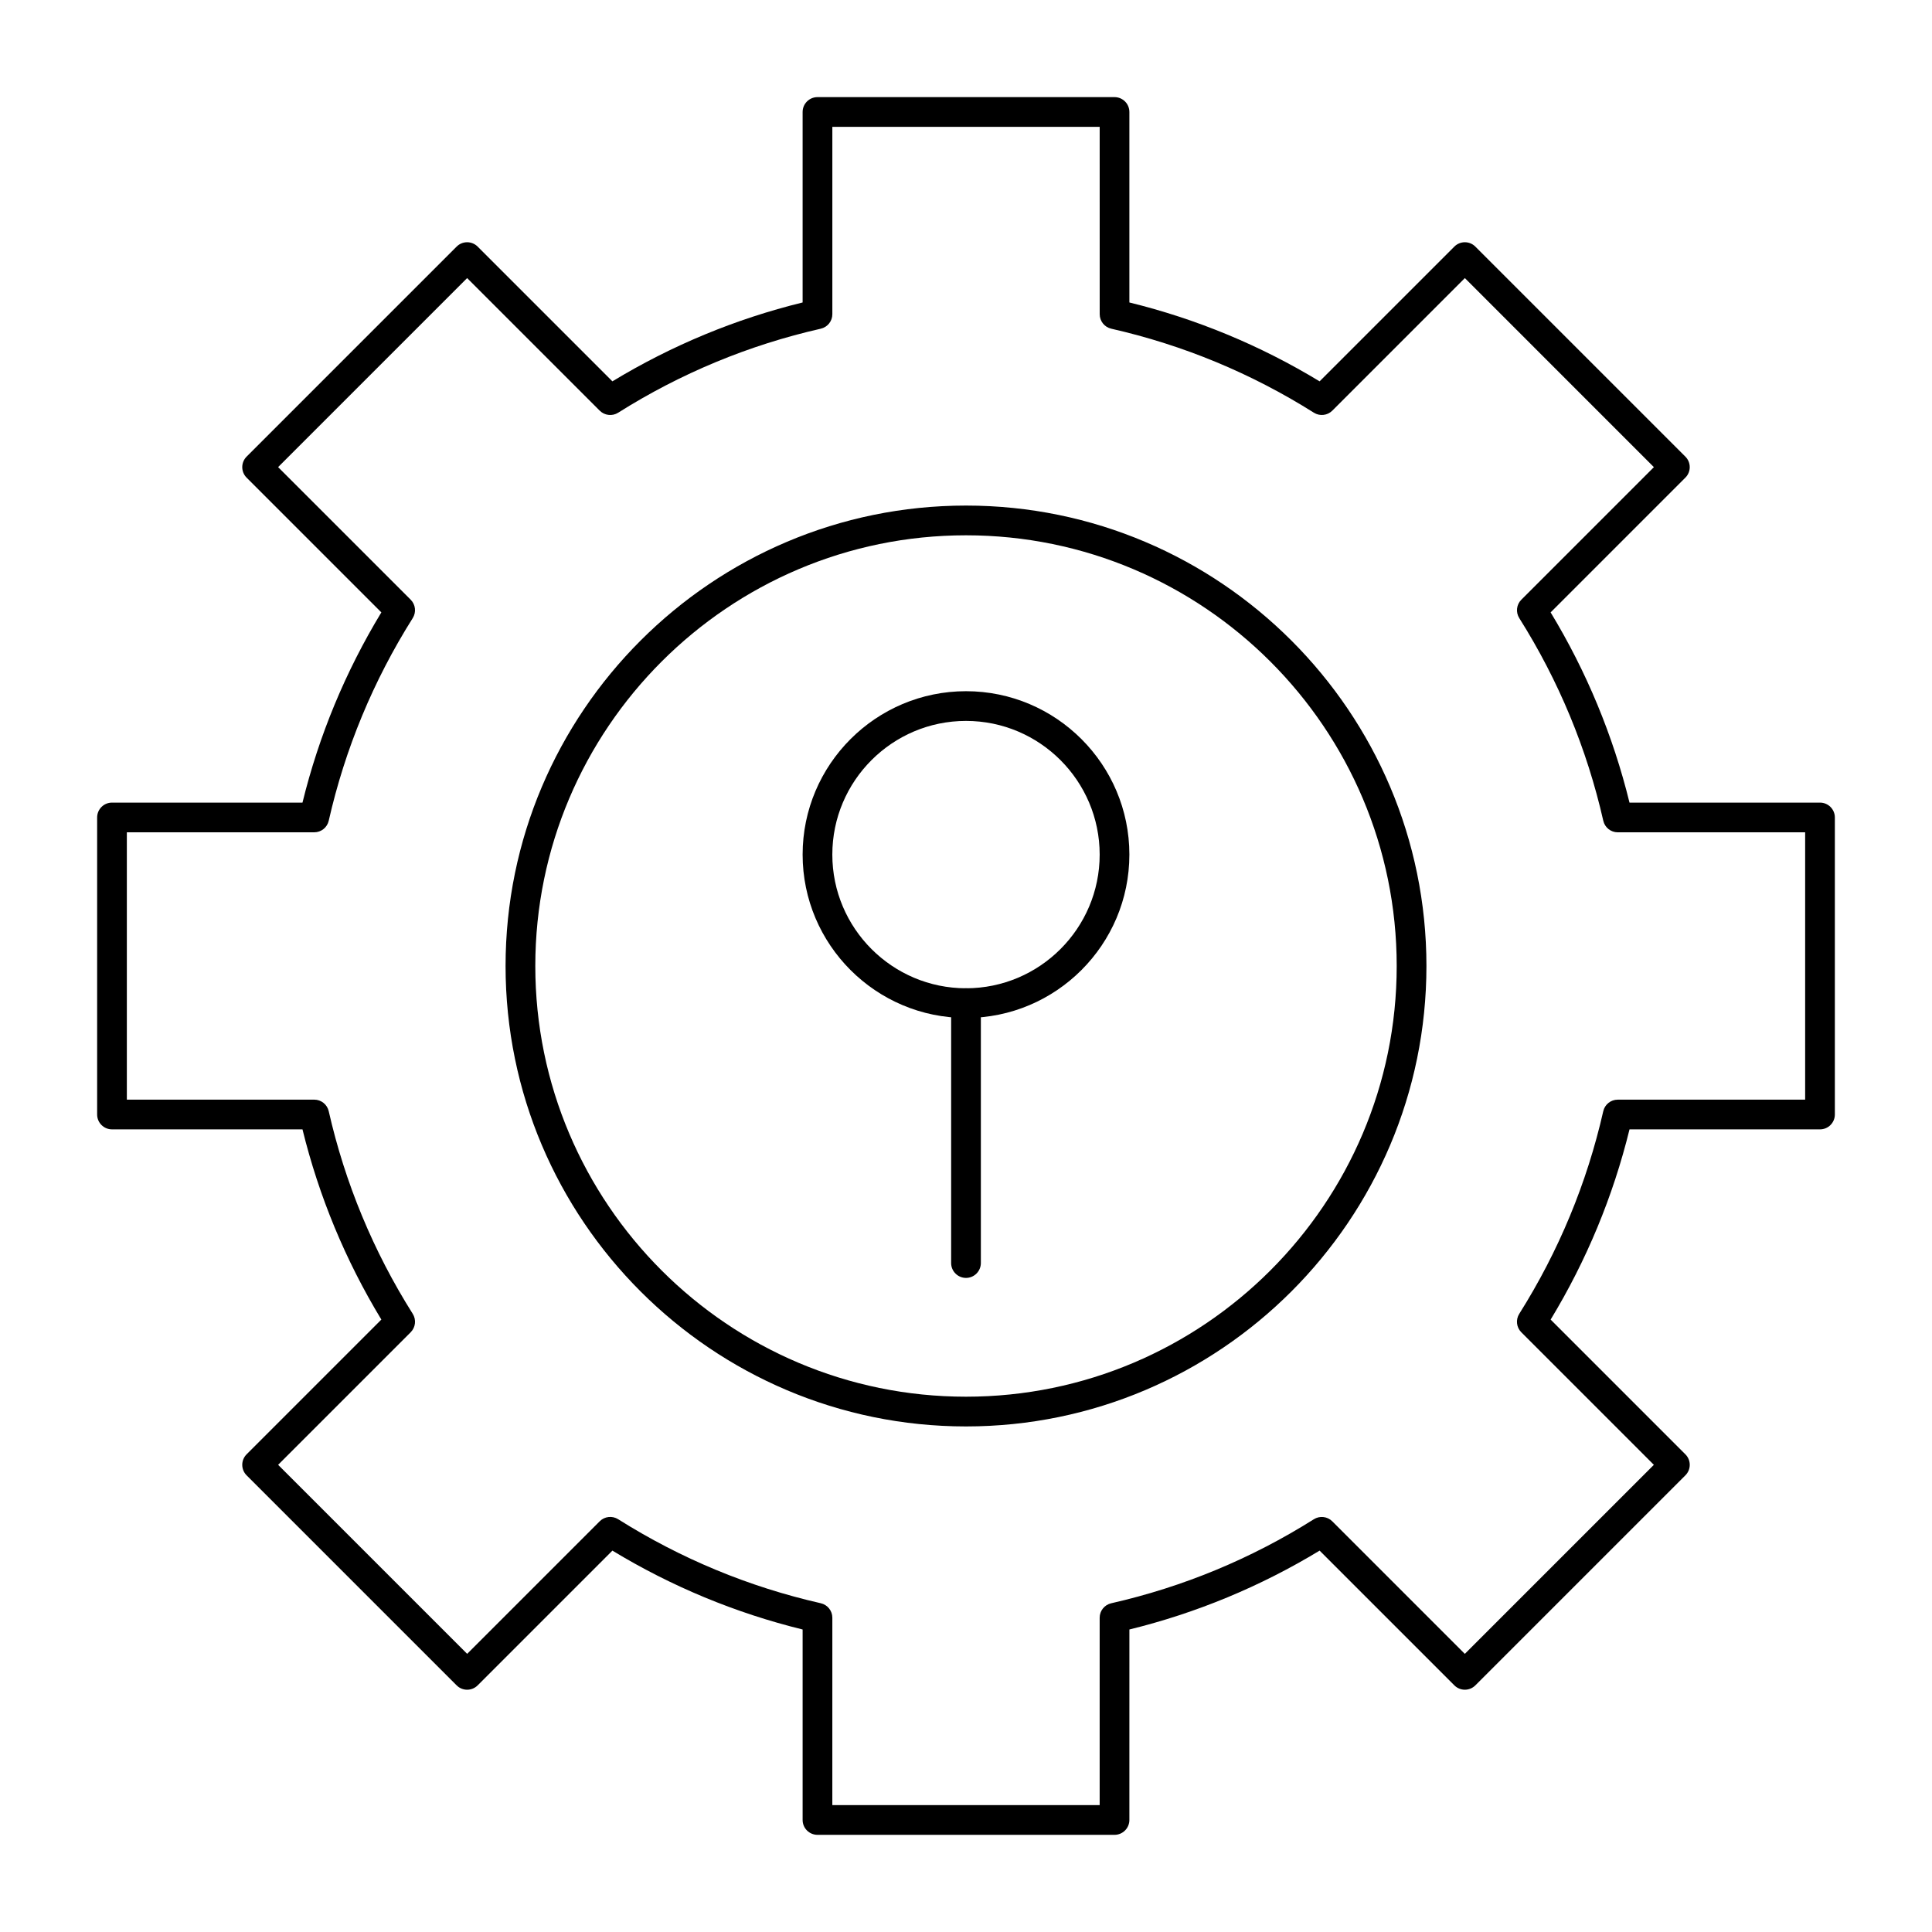 <?xml version="1.0" encoding="UTF-8"?>
<!-- The Best Svg Icon site in the world: iconSvg.co, Visit us! https://iconsvg.co -->
<svg fill="#000000" width="800px" height="800px" version="1.1" viewBox="144 144 512 512" xmlns="http://www.w3.org/2000/svg">
 <g>
  <path d="m439.36 630.25h-78.719c-2.172 0-3.938-1.762-3.938-3.938v-50.48c-17.777-4.363-34.707-11.383-50.41-20.902l-35.711 35.711c-1.539 1.539-4.031 1.539-5.566 0l-55.664-55.664c-1.535-1.535-1.535-4.031 0-5.566l35.711-35.711c-9.52-15.699-16.539-32.633-20.902-50.41l-50.48 0.004c-2.172 0-3.938-1.762-3.938-3.938v-78.719c0-2.172 1.762-3.938 3.938-3.938h50.48c4.359-17.773 11.383-34.707 20.902-50.41l-35.711-35.711c-1.535-1.535-1.535-4.031 0-5.566l55.664-55.664c0.738-0.738 1.738-1.152 2.781-1.152s2.043 0.414 2.785 1.152l35.711 35.711c15.703-9.52 32.633-16.543 50.41-20.902v-50.48c0-2.172 1.762-3.938 3.938-3.938h78.719c2.172 0 3.938 1.762 3.938 3.938v50.48c17.773 4.359 34.707 11.379 50.41 20.902l35.711-35.711c0.738-0.738 1.738-1.152 2.781-1.152 1.047 0 2.043 0.414 2.781 1.152l55.664 55.664c1.539 1.535 1.539 4.031 0 5.566l-35.711 35.711c9.52 15.703 16.539 32.633 20.902 50.41h50.484c2.172 0 3.938 1.762 3.938 3.938v78.719c0 2.172-1.762 3.938-3.938 3.938h-50.48c-4.363 17.777-11.383 34.707-20.902 50.41l35.711 35.711c1.539 1.535 1.539 4.031 0 5.562l-55.664 55.664c-0.738 0.738-1.738 1.152-2.781 1.152s-2.043-0.414-2.781-1.152l-35.711-35.711c-15.703 9.52-32.633 16.539-50.41 20.902l-0.004 50.484c0 2.172-1.762 3.934-3.938 3.934zm-74.785-7.871h70.848v-49.66c0-1.84 1.273-3.43 3.062-3.836 19.047-4.324 37.117-11.816 53.699-22.266 1.555-0.98 3.582-0.754 4.883 0.547l35.125 35.129 50.098-50.098-35.129-35.129c-1.297-1.297-1.527-3.324-0.547-4.883 10.449-16.586 17.941-34.652 22.266-53.699 0.406-1.793 2-3.062 3.836-3.062h49.668v-70.848h-49.66c-1.84 0-3.43-1.273-3.836-3.066-4.324-19.051-11.816-37.117-22.266-53.699-0.98-1.555-0.754-3.582 0.547-4.883l35.129-35.129-50.098-50.102-35.125 35.129c-1.301 1.301-3.328 1.523-4.879 0.547-16.59-10.453-34.66-17.941-53.699-22.262-1.793-0.406-3.066-2-3.066-3.84l-0.004-49.66h-70.848v49.66c0 1.84-1.273 3.43-3.066 3.84-19.047 4.324-37.117 11.812-53.699 22.266-1.555 0.98-3.582 0.75-4.883-0.547l-35.133-35.133-50.098 50.098 35.129 35.129c1.301 1.301 1.527 3.324 0.547 4.883-10.453 16.59-17.941 34.656-22.262 53.699-0.406 1.793-2 3.066-3.84 3.066h-49.66v70.848h49.66c1.84 0 3.43 1.273 3.84 3.062 4.324 19.047 11.812 37.117 22.266 53.699 0.98 1.559 0.754 3.582-0.547 4.883l-35.129 35.129 50.098 50.094 35.129-35.129c1.301-1.301 3.324-1.527 4.883-0.547 16.586 10.449 34.652 17.941 53.699 22.266 1.793 0.406 3.066 2 3.066 3.836z"/>
  <path d="m400 522.02c-67.281 0-122.02-54.734-122.02-122.02s54.734-122.02 122.02-122.02 122.02 54.734 122.02 122.02c0 67.277-54.738 122.02-122.02 122.02zm0-236.16c-62.938 0-114.14 51.207-114.14 114.14 0 62.941 51.207 114.14 114.14 114.14 62.941 0 114.14-51.203 114.14-114.14s-51.207-114.14-114.14-114.14z"/>
  <path d="m400 413.77c-23.875 0-43.297-19.422-43.297-43.297s19.422-43.297 43.297-43.297 43.297 19.422 43.297 43.297c-0.004 23.875-19.426 43.297-43.297 43.297zm0-78.719c-19.535 0-35.426 15.891-35.426 35.426 0 19.535 15.891 35.426 35.426 35.426s35.426-15.891 35.426-35.426c-0.004-19.535-15.895-35.426-35.426-35.426z"/>
  <path d="m400 482.66c-2.172 0-3.938-1.762-3.938-3.938v-68.879c0-2.172 1.762-3.938 3.938-3.938 2.172 0 3.938 1.762 3.938 3.938v68.879c-0.004 2.172-1.766 3.938-3.938 3.938z"/>
 </g>
</svg>